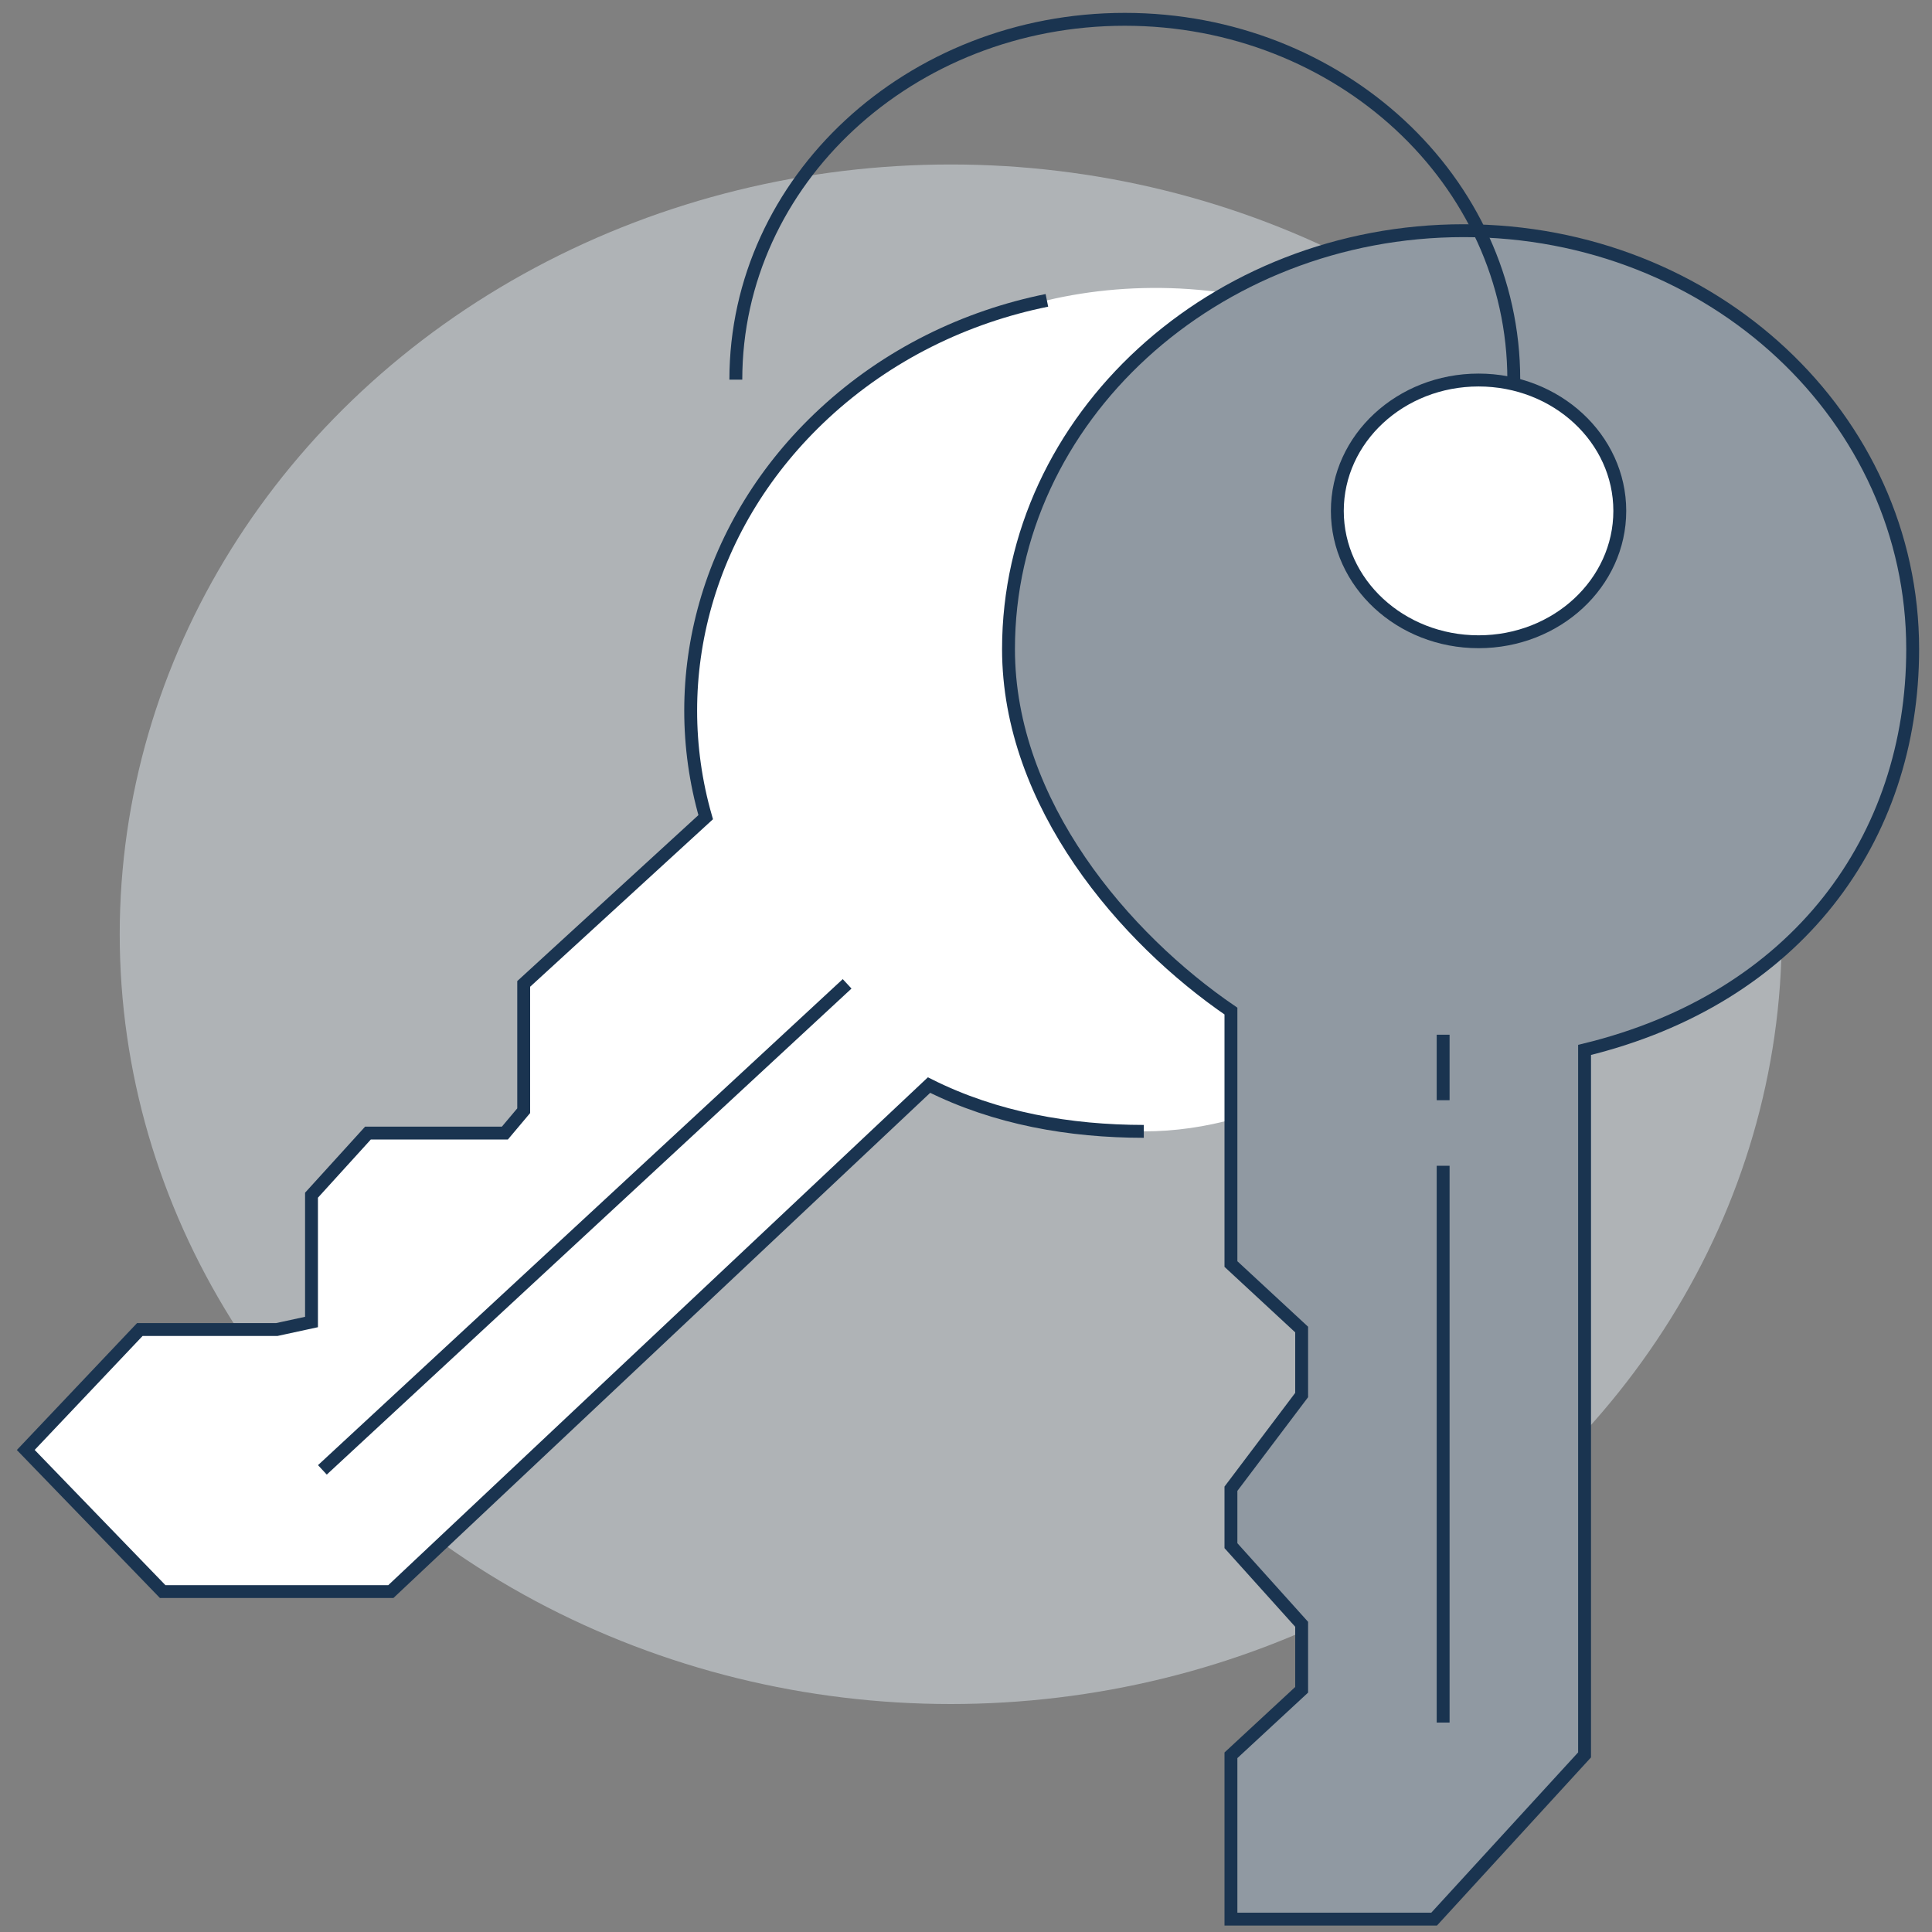 <svg xmlns="http://www.w3.org/2000/svg" xmlns:xlink="http://www.w3.org/1999/xlink" id="Layer_1" x="0px" y="0px" viewBox="0 0 300 300" style="enable-background:new 0 0 300 300;" xml:space="preserve"><rect x="0" y="0" width="300" height="300" fill="#808080" stroke="none"/><style type="text/css">	.st0{fill:#AFB3B6;}	.st1{fill:#FFFFFF;}	.st2{fill:none;stroke:#1A3450;stroke-width:2;stroke-miterlimit:10;}	.st3{fill:#9099A2;stroke:#1A3450;stroke-width:2;stroke-miterlimit:10;}	.st4{fill:#FFFFFF;stroke:#1A3450;stroke-width:2;stroke-miterlimit:10;}</style><g>	<ellipse class="st0" cx="147.63" cy="145.07" rx="129.04" ry="119.53"></ellipse>	<path class="st1" d="M162.56,46.64c-10.89,1.5-24.72,8.41-34.57,17.53c-18.35,17-24.65,41.05-18.42,62.72l-28.26,25.89v19.69  l-2.92,3.47H57.14l-8.77,9.65v19.69l-5.4,1.17H21.71L4,225.15l21.26,21.99h35.43l83.57-78.65c10.37,5.2,22.21,7.19,33.35,7.19  c38.94,0,74.29-45.53,62.96-86.21C229.24,48.78,189.77,40.19,162.56,46.64z"></path>	<path class="st2" d="M162.56,46.64C149.9,49.2,137.85,55.05,128,64.17c-18.35,17-24.65,41.05-18.42,62.72l-28.26,25.89v19.69  l-2.92,3.47H57.14l-8.77,9.65v19.69l-5.4,1.17H21.71L4,225.15l21.26,21.99h35.43l83.57-78.65c10.37,5.2,21.86,7.18,33.35,7.19"></path>	<line class="st2" x1="131.54" y1="152.77" x2="50.06" y2="228.24"></line>	<path class="st3" d="M191.14,298h31.55l23.36-25.5V163.03C279,155.04,297,130.22,297,100.79c0-35.88-30.98-64.97-69.72-64.97  c-38.74,0-70.68,29.09-70.68,64.97c0,24.03,18.07,44.97,34.54,56.21v39.28l10.98,10.17v10.17l-10.98,14.55v8.84l10.98,12.21v10.17  l-10.98,10.17V298z"></path>	<line class="st2" x1="224.09" y1="181.02" x2="224.09" y2="267.48"></line>	<line class="st2" x1="224.09" y1="170.84" x2="224.09" y2="160.67"></line>	<path class="st2" d="M114.26,58.95c0-30.9,27.04-55.95,60.4-55.95c33.36,0,60.4,25.05,60.4,55.95c0,8.33-1.97,16.24-5.49,23.34"></path>	<path class="st4" d="M229.59,99.65c-12.11,0-21.93-9.1-21.93-20.32s9.82-20.32,21.93-20.32s21.93,9.1,21.93,20.32  S241.71,99.65,229.59,99.65z"></path></g></svg>
